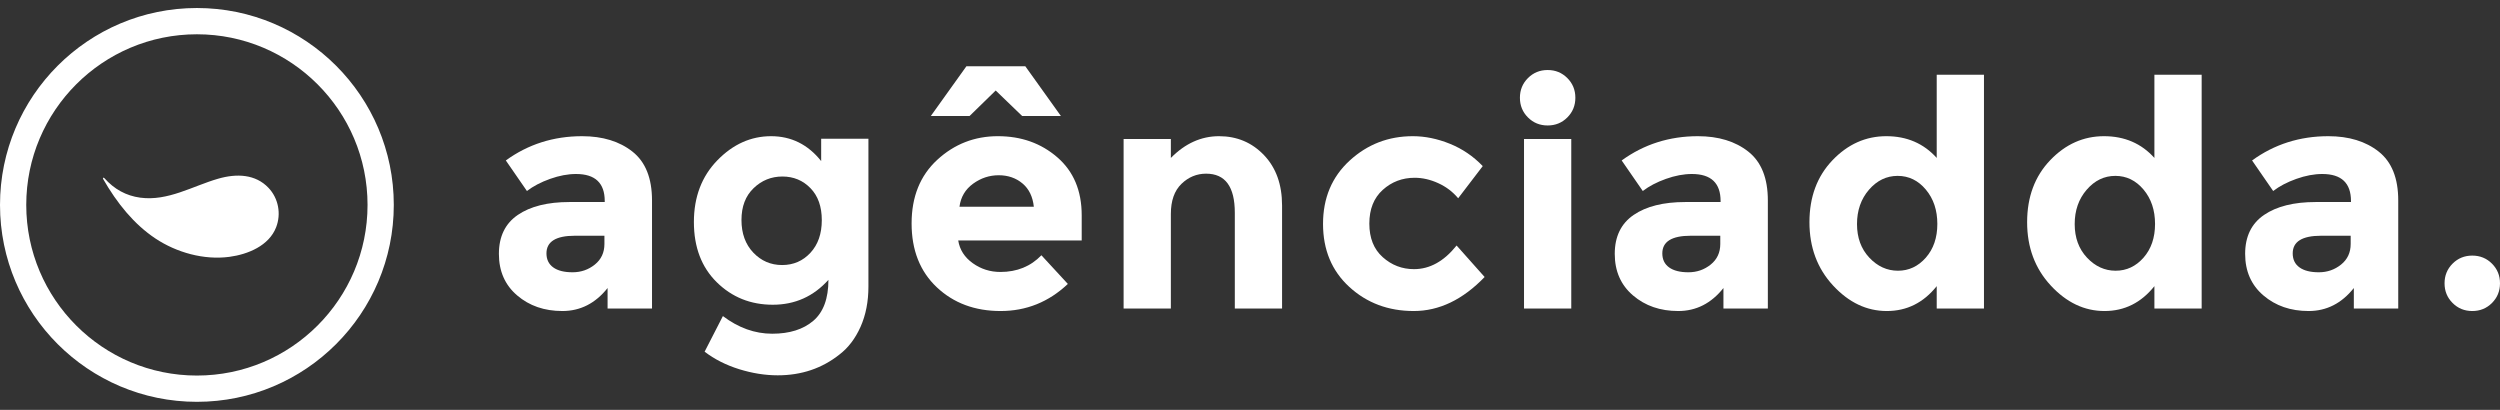 <?xml version="1.0" encoding="UTF-8" standalone="no"?><!DOCTYPE svg PUBLIC "-//W3C//DTD SVG 1.1//EN" "http://www.w3.org/Graphics/SVG/1.1/DTD/svg11.dtd"><svg width="100%" height="100%" viewBox="0 0 122 20" version="1.1" xmlns="http://www.w3.org/2000/svg" xmlns:xlink="http://www.w3.org/1999/xlink" xml:space="preserve" xmlns:serif="http://www.serif.com/" style="fill-rule:evenodd;clip-rule:evenodd;stroke-linejoin:round;stroke-miterlimit:2;"><rect x="0" y="0" width="122" height="20" fill="#333333" stroke="none"/><g><path d="M31.818,15.055l-2.168,0l0,-0.999c-0.595,0.748 -1.33,1.122 -2.206,1.122c-0.877,0 -1.612,-0.253 -2.206,-0.761c-0.595,-0.507 -0.892,-1.183 -0.892,-2.029c0,-0.845 0.307,-1.478 0.922,-1.899c0.615,-0.42 1.456,-0.63 2.522,-0.63l1.721,0l0,-0.046c0,-0.881 -0.466,-1.322 -1.399,-1.322c-0.399,0 -0.822,0.079 -1.268,0.238c-0.446,0.159 -0.822,0.356 -1.13,0.592l-1.03,-1.491c1.087,-0.789 2.327,-1.184 3.721,-1.184c1.004,0 1.824,0.251 2.459,0.753c0.636,0.502 0.954,1.297 0.954,2.383l0,5.273Zm-2.322,-3.151l0,-0.4l-1.445,0c-0.922,0 -1.384,0.287 -1.384,0.861c0,0.297 0.111,0.525 0.331,0.684c0.22,0.159 0.535,0.238 0.945,0.238c0.41,0 0.772,-0.125 1.084,-0.376c0.313,-0.251 0.469,-0.587 0.469,-1.007Z" style="fill:#fff;fill-rule:nonzero;"/><path d="M39.551,9.183c-0.369,-0.38 -0.826,-0.569 -1.369,-0.569c-0.543,0 -1.012,0.189 -1.406,0.569c-0.395,0.379 -0.592,0.896 -0.592,1.552c0,0.656 0.192,1.187 0.576,1.592c0.385,0.404 0.853,0.607 1.407,0.607c0.553,0 1.015,-0.2 1.384,-0.6c0.369,-0.399 0.553,-0.93 0.553,-1.591c0,-0.661 -0.184,-1.181 -0.553,-1.56Zm0.876,4.473c-0.728,0.81 -1.632,1.215 -2.714,1.215c-1.081,0 -1.993,-0.366 -2.736,-1.099c-0.743,-0.733 -1.115,-1.712 -1.115,-2.937c0,-1.224 0.382,-2.229 1.146,-3.013c0.763,-0.784 1.637,-1.176 2.621,-1.176c0.984,0 1.799,0.405 2.444,1.214l0,-1.091l2.306,0l0,7.21c0,0.738 -0.128,1.394 -0.384,1.968c-0.256,0.574 -0.6,1.025 -1.03,1.353c-0.851,0.676 -1.855,1.015 -3.013,1.015c-0.615,0 -1.243,-0.1 -1.884,-0.3c-0.64,-0.2 -1.201,-0.484 -1.683,-0.853l0.892,-1.738c0.758,0.574 1.56,0.861 2.406,0.861c0.845,0 1.514,-0.21 2.006,-0.63c0.492,-0.42 0.738,-1.086 0.738,-1.999Z" style="fill:#fff;fill-rule:nonzero;"/><path d="M52.111,13.856c-0.933,0.882 -2.027,1.322 -3.282,1.322c-1.256,0 -2.294,-0.387 -3.114,-1.16c-0.82,-0.774 -1.229,-1.812 -1.229,-3.114c0,-1.301 0.417,-2.336 1.252,-3.105c0.836,-0.769 1.822,-1.153 2.96,-1.153c1.138,0 2.104,0.343 2.898,1.03c0.794,0.687 1.191,1.63 1.191,2.829l0,1.23l-6.026,0c0.072,0.451 0.307,0.82 0.707,1.107c0.4,0.287 0.851,0.43 1.353,0.43c0.81,0 1.476,-0.272 1.999,-0.815l1.291,1.399Zm-2.214,-4.904c-0.318,-0.266 -0.705,-0.4 -1.161,-0.4c-0.456,0 -0.873,0.139 -1.253,0.415c-0.379,0.277 -0.599,0.651 -0.661,1.123l3.629,0c-0.052,-0.492 -0.236,-0.871 -0.554,-1.138Zm-2.583,-3.29l-1.891,0l1.738,-2.429l2.874,0l1.738,2.429l-1.891,0l-1.292,-1.245l-1.276,1.245Z" style="fill:#fff;fill-rule:nonzero;"/><path d="M57.138,10.443l0,4.612l-2.306,0l0,-8.271l2.306,0l0,0.923c0.697,-0.707 1.481,-1.061 2.352,-1.061c0.871,0 1.602,0.307 2.191,0.922c0.589,0.615 0.884,1.435 0.884,2.46l0,5.027l-2.306,0l0,-4.673c0,-1.271 -0.466,-1.907 -1.399,-1.907c-0.461,0 -0.864,0.167 -1.207,0.5c-0.343,0.333 -0.515,0.823 -0.515,1.468Z" style="fill:#fff;fill-rule:nonzero;"/><path d="M69.007,13.134c0.768,0 1.46,-0.385 2.075,-1.153l1.368,1.537c-1.066,1.107 -2.219,1.66 -3.459,1.66c-1.24,0 -2.288,-0.392 -3.144,-1.176c-0.855,-0.784 -1.283,-1.809 -1.283,-3.074c0,-1.266 0.433,-2.296 1.299,-3.091c0.866,-0.794 1.893,-1.191 3.082,-1.191c0.595,0 1.197,0.123 1.807,0.369c0.609,0.246 1.145,0.61 1.606,1.091l-1.199,1.569c-0.266,-0.318 -0.592,-0.564 -0.976,-0.738c-0.385,-0.175 -0.766,-0.262 -1.146,-0.262c-0.604,0 -1.124,0.198 -1.56,0.592c-0.436,0.395 -0.653,0.943 -0.653,1.645c0,0.702 0.217,1.248 0.653,1.637c0.436,0.39 0.945,0.585 1.53,0.585Z" style="fill:#fff;fill-rule:nonzero;"/><path d="M76.678,15.055l-2.306,0l0,-8.271l2.306,0l0,8.271Zm-2.506,-10.285c0,-0.379 0.131,-0.699 0.392,-0.96c0.262,-0.262 0.582,-0.393 0.961,-0.393c0.379,0 0.7,0.131 0.961,0.393c0.261,0.261 0.392,0.581 0.392,0.96c0,0.38 -0.131,0.7 -0.392,0.961c-0.261,0.262 -0.582,0.392 -0.961,0.392c-0.379,0 -0.699,-0.13 -0.961,-0.392c-0.261,-0.261 -0.392,-0.581 -0.392,-0.961Z" style="fill:#fff;fill-rule:nonzero;"/><path d="M86.271,15.055l-2.167,0l0,-0.999c-0.595,0.748 -1.33,1.122 -2.206,1.122c-0.877,0 -1.612,-0.253 -2.207,-0.761c-0.594,-0.507 -0.891,-1.183 -0.891,-2.029c0,-0.845 0.307,-1.478 0.922,-1.899c0.615,-0.42 1.456,-0.63 2.521,-0.63l1.722,0l0,-0.046c0,-0.881 -0.466,-1.322 -1.399,-1.322c-0.399,0 -0.822,0.079 -1.268,0.238c-0.446,0.159 -0.823,0.356 -1.13,0.592l-1.03,-1.491c1.086,-0.789 2.327,-1.184 3.72,-1.184c1.005,0 1.825,0.251 2.46,0.753c0.636,0.502 0.953,1.297 0.953,2.383l0,5.273Zm-2.321,-3.151l0,-0.4l-1.445,0c-0.923,0 -1.384,0.287 -1.384,0.861c0,0.297 0.11,0.525 0.331,0.684c0.22,0.159 0.535,0.238 0.945,0.238c0.41,0 0.771,-0.125 1.084,-0.376c0.313,-0.251 0.469,-0.587 0.469,-1.007Z" style="fill:#fff;fill-rule:nonzero;"/><path d="M89.454,13.933c-0.769,-0.83 -1.153,-1.86 -1.153,-3.09c0,-1.23 0.374,-2.237 1.122,-3.021c0.748,-0.784 1.625,-1.176 2.629,-1.176c1.004,0 1.824,0.354 2.46,1.061l0,-4.059l2.306,0l0,11.407l-2.306,0l0,-1.091c-0.646,0.81 -1.458,1.214 -2.437,1.214c-0.979,0 -1.853,-0.415 -2.621,-1.245Zm1.768,-1.36c0.399,0.425 0.866,0.638 1.399,0.638c0.533,0 0.986,-0.213 1.36,-0.638c0.374,-0.426 0.561,-0.974 0.561,-1.645c0,-0.672 -0.187,-1.23 -0.561,-1.676c-0.374,-0.446 -0.832,-0.669 -1.376,-0.669c-0.543,0 -1.009,0.226 -1.399,0.676c-0.389,0.451 -0.584,1.01 -0.584,1.676c0,0.666 0.2,1.212 0.6,1.638Z" style="fill:#fff;fill-rule:nonzero;"/><path d="M100.077,13.933c-0.769,-0.83 -1.153,-1.86 -1.153,-3.09c0,-1.23 0.374,-2.237 1.122,-3.021c0.748,-0.784 1.625,-1.176 2.629,-1.176c1.005,0 1.825,0.354 2.46,1.061l0,-4.059l2.306,0l0,11.407l-2.306,0l0,-1.091c-0.646,0.81 -1.458,1.214 -2.437,1.214c-0.979,0 -1.852,-0.415 -2.621,-1.245Zm1.768,-1.36c0.4,0.425 0.866,0.638 1.399,0.638c0.533,0 0.986,-0.213 1.361,-0.638c0.374,-0.426 0.561,-0.974 0.561,-1.645c0,-0.672 -0.187,-1.23 -0.561,-1.676c-0.375,-0.446 -0.833,-0.669 -1.376,-0.669c-0.544,0 -1.01,0.226 -1.399,0.676c-0.39,0.451 -0.585,1.01 -0.585,1.676c0,0.666 0.2,1.212 0.6,1.638Z" style="fill:#fff;fill-rule:nonzero;"/><path d="M117.034,15.055l-2.167,0l0,-0.999c-0.595,0.748 -1.33,1.122 -2.207,1.122c-0.876,0 -1.611,-0.253 -2.206,-0.761c-0.594,-0.507 -0.891,-1.183 -0.891,-2.029c0,-0.845 0.307,-1.478 0.922,-1.899c0.615,-0.42 1.455,-0.63 2.521,-0.63l1.722,0l0,-0.046c0,-0.881 -0.466,-1.322 -1.399,-1.322c-0.4,0 -0.822,0.079 -1.268,0.238c-0.446,0.159 -0.823,0.356 -1.13,0.592l-1.03,-1.491c1.086,-0.789 2.326,-1.184 3.72,-1.184c1.005,0 1.825,0.251 2.46,0.753c0.636,0.502 0.953,1.297 0.953,2.383l0,5.273Zm-2.321,-3.151l0,-0.4l-1.445,0c-0.923,0 -1.384,0.287 -1.384,0.861c0,0.297 0.11,0.525 0.331,0.684c0.22,0.159 0.535,0.238 0.945,0.238c0.41,0 0.771,-0.125 1.084,-0.376c0.313,-0.251 0.469,-0.587 0.469,-1.007Z" style="fill:#fff;fill-rule:nonzero;"/><path d="M119.294,13.826c0,-0.38 0.131,-0.7 0.392,-0.961c0.262,-0.262 0.582,-0.392 0.961,-0.392c0.379,0 0.7,0.13 0.961,0.392c0.261,0.261 0.392,0.581 0.392,0.961c0,0.379 -0.131,0.699 -0.392,0.96c-0.261,0.262 -0.582,0.392 -0.961,0.392c-0.379,0 -0.699,-0.13 -0.961,-0.392c-0.261,-0.261 -0.392,-0.581 -0.392,-0.96Z" style="fill:#fff;fill-rule:nonzero;"/><path d="M9.609,0.391c5.303,0 9.608,4.306 9.608,9.609c0,5.303 -4.305,9.609 -9.608,9.609c-5.304,0 -9.609,-4.306 -9.609,-9.609c0,-5.303 4.305,-9.609 9.609,-9.609Zm0,1.282c4.596,0 8.327,3.731 8.327,8.327c0,4.596 -3.731,8.327 -8.327,8.327c-4.596,0 -8.328,-3.731 -8.328,-8.327c0,-4.596 3.732,-8.327 8.328,-8.327Zm-4.519,7.017c0.487,0.548 1.072,0.864 1.752,0.956c1.352,0.182 2.556,-0.565 3.804,-0.925c0.908,-0.262 1.823,-0.222 2.457,0.446c0.485,0.51 0.627,1.269 0.372,1.925c-0.35,0.9 -1.372,1.32 -2.28,1.442c-1.246,0.166 -2.58,-0.212 -3.606,-0.893c-1.046,-0.694 -1.876,-1.722 -2.556,-2.906c-0.028,-0.048 0.017,-0.091 0.057,-0.045Z" style="fill:#fff;"/></g></svg>